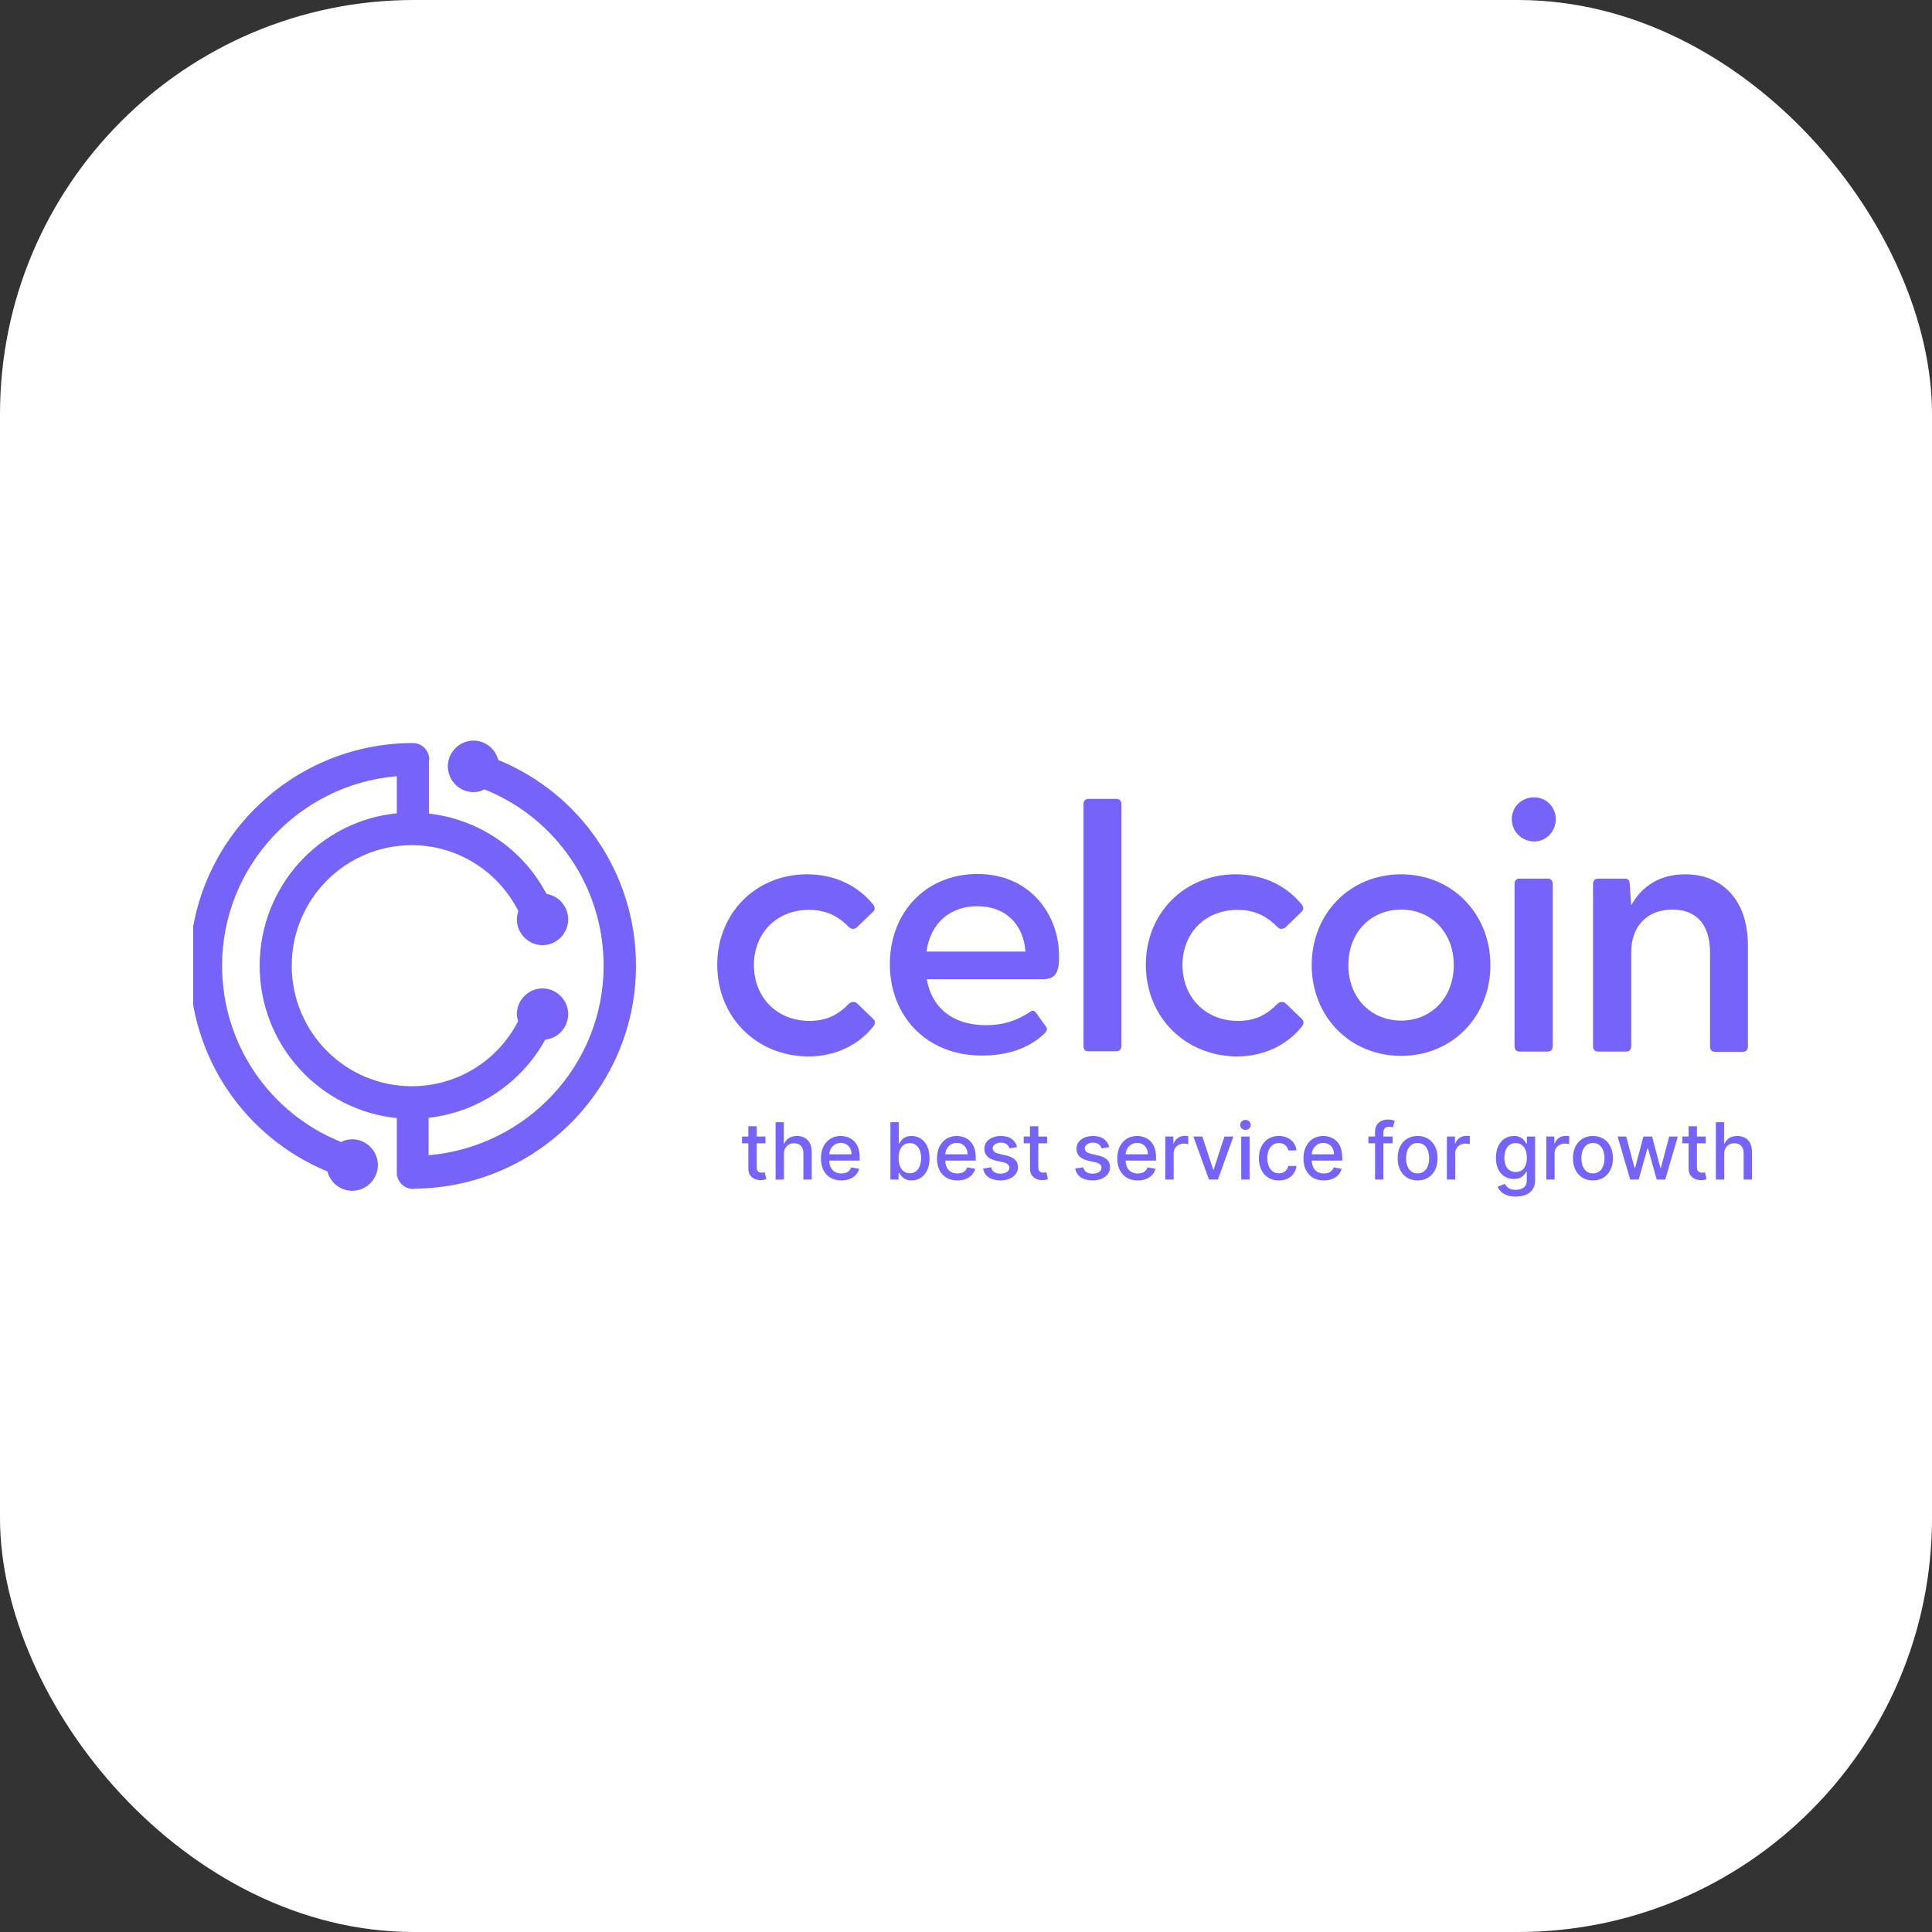 <svg width="140" height="140" viewBox="0 0 140 140" fill="none" xmlns="http://www.w3.org/2000/svg">
<rect x="0" y="0" width="140" height="140" fill="#333333" stroke="none"/>
<rect width="140" height="140" rx="30" fill="white"/>
<g clip-path="url(#clip0_1570_2817)">
<path d="M55.468 82.358V82.845H53.772V82.358H55.468ZM54.227 81.611H54.831V84.559C54.831 84.677 54.849 84.766 54.884 84.825C54.919 84.883 54.964 84.923 55.019 84.945C55.076 84.965 55.137 84.975 55.203 84.975C55.252 84.975 55.294 84.972 55.331 84.965C55.367 84.958 55.395 84.953 55.415 84.949L55.525 85.45C55.489 85.464 55.44 85.477 55.375 85.491C55.31 85.506 55.229 85.514 55.132 85.515C54.974 85.518 54.825 85.489 54.688 85.43C54.55 85.371 54.439 85.278 54.354 85.154C54.269 85.03 54.227 84.873 54.227 84.685V81.611ZM56.807 83.624V85.475H56.203V81.319H56.799V82.865H56.838C56.911 82.698 57.022 82.564 57.171 82.466C57.321 82.367 57.516 82.317 57.757 82.317C57.97 82.317 58.156 82.361 58.315 82.449C58.475 82.537 58.599 82.668 58.687 82.843C58.776 83.016 58.821 83.233 58.821 83.492V85.475H58.216V83.565C58.216 83.337 58.157 83.159 58.04 83.034C57.923 82.906 57.76 82.843 57.551 82.843C57.408 82.843 57.28 82.873 57.167 82.934C57.055 82.995 56.967 83.085 56.902 83.202C56.839 83.319 56.807 83.459 56.807 83.624ZM60.965 85.537C60.659 85.537 60.395 85.472 60.175 85.341C59.955 85.208 59.785 85.022 59.665 84.783C59.547 84.542 59.487 84.26 59.487 83.936C59.487 83.617 59.547 83.336 59.665 83.093C59.785 82.849 59.952 82.659 60.166 82.522C60.382 82.386 60.634 82.317 60.922 82.317C61.097 82.317 61.267 82.347 61.432 82.405C61.596 82.463 61.743 82.554 61.874 82.679C62.005 82.803 62.108 82.965 62.184 83.164C62.259 83.361 62.297 83.601 62.297 83.884V84.099H59.829V83.644H61.705C61.705 83.485 61.672 83.343 61.608 83.22C61.543 83.096 61.452 82.998 61.335 82.926C61.219 82.855 61.083 82.819 60.926 82.819C60.757 82.819 60.608 82.861 60.482 82.945C60.356 83.027 60.26 83.135 60.191 83.269C60.123 83.402 60.09 83.546 60.09 83.701V84.056C60.09 84.264 60.126 84.442 60.199 84.588C60.273 84.734 60.376 84.846 60.508 84.923C60.64 84.998 60.794 85.036 60.971 85.036C61.085 85.036 61.19 85.02 61.284 84.988C61.378 84.954 61.46 84.904 61.529 84.837C61.597 84.771 61.65 84.689 61.686 84.592L62.258 84.695C62.212 84.865 62.13 85.013 62.012 85.14C61.894 85.266 61.747 85.364 61.569 85.434C61.393 85.503 61.191 85.537 60.965 85.537ZM64.522 85.475V81.319H65.126V82.863H65.162C65.198 82.798 65.248 82.723 65.314 82.638C65.38 82.553 65.472 82.478 65.589 82.415C65.706 82.35 65.861 82.317 66.054 82.317C66.305 82.317 66.528 82.381 66.725 82.508C66.921 82.635 67.076 82.819 67.188 83.058C67.301 83.297 67.358 83.586 67.358 83.922C67.358 84.259 67.302 84.548 67.19 84.789C67.078 85.028 66.924 85.213 66.729 85.343C66.533 85.471 66.311 85.535 66.06 85.535C65.871 85.535 65.717 85.504 65.597 85.44C65.478 85.376 65.385 85.302 65.318 85.217C65.251 85.132 65.199 85.056 65.162 84.99H65.112V85.475H64.522ZM65.114 83.916C65.114 84.135 65.146 84.328 65.209 84.493C65.272 84.658 65.364 84.787 65.484 84.88C65.604 84.972 65.751 85.018 65.924 85.018C66.105 85.018 66.256 84.97 66.377 84.874C66.498 84.776 66.59 84.645 66.652 84.478C66.715 84.312 66.747 84.124 66.747 83.916C66.747 83.711 66.716 83.526 66.654 83.362C66.593 83.199 66.502 83.07 66.379 82.975C66.258 82.88 66.106 82.833 65.924 82.833C65.749 82.833 65.601 82.878 65.48 82.969C65.36 83.059 65.269 83.186 65.207 83.348C65.145 83.51 65.114 83.7 65.114 83.916ZM69.374 85.537C69.068 85.537 68.805 85.472 68.584 85.341C68.364 85.208 68.194 85.022 68.074 84.783C67.956 84.542 67.897 84.26 67.897 83.936C67.897 83.617 67.956 83.336 68.074 83.093C68.194 82.849 68.361 82.659 68.576 82.522C68.791 82.386 69.043 82.317 69.332 82.317C69.507 82.317 69.676 82.347 69.841 82.405C70.005 82.463 70.153 82.554 70.283 82.679C70.414 82.803 70.517 82.965 70.593 83.164C70.668 83.361 70.706 83.601 70.706 83.884V84.099H68.238V83.644H70.114C70.114 83.485 70.081 83.343 70.017 83.22C69.952 83.096 69.861 82.998 69.744 82.926C69.628 82.855 69.492 82.819 69.335 82.819C69.166 82.819 69.017 82.861 68.891 82.945C68.766 83.027 68.669 83.135 68.6 83.269C68.532 83.402 68.499 83.546 68.499 83.701V84.056C68.499 84.264 68.535 84.442 68.608 84.588C68.682 84.734 68.785 84.846 68.917 84.923C69.049 84.998 69.203 85.036 69.38 85.036C69.494 85.036 69.599 85.02 69.693 84.988C69.787 84.954 69.869 84.904 69.938 84.837C70.006 84.771 70.059 84.689 70.095 84.592L70.667 84.695C70.622 84.865 70.54 85.013 70.421 85.14C70.303 85.266 70.156 85.364 69.978 85.434C69.802 85.503 69.6 85.537 69.374 85.537ZM73.702 83.119L73.155 83.216C73.132 83.146 73.095 83.079 73.046 83.015C72.997 82.952 72.931 82.9 72.847 82.859C72.764 82.819 72.66 82.798 72.534 82.798C72.363 82.798 72.22 82.837 72.106 82.914C71.991 82.99 71.934 83.088 71.934 83.208C71.934 83.312 71.972 83.396 72.049 83.46C72.126 83.523 72.25 83.575 72.421 83.616L72.914 83.73C73.2 83.796 73.413 83.898 73.553 84.036C73.693 84.174 73.763 84.353 73.763 84.574C73.763 84.76 73.709 84.927 73.602 85.073C73.495 85.218 73.346 85.331 73.155 85.414C72.965 85.496 72.745 85.537 72.494 85.537C72.146 85.537 71.863 85.463 71.643 85.314C71.423 85.164 71.289 84.951 71.239 84.675L71.823 84.586C71.859 84.739 71.934 84.854 72.047 84.933C72.16 85.01 72.308 85.049 72.49 85.049C72.688 85.049 72.846 85.007 72.965 84.925C73.083 84.841 73.143 84.739 73.143 84.618C73.143 84.521 73.106 84.439 73.034 84.373C72.962 84.306 72.852 84.257 72.704 84.223L72.179 84.107C71.889 84.041 71.675 83.935 71.536 83.79C71.398 83.646 71.33 83.462 71.33 83.241C71.33 83.057 71.381 82.896 71.483 82.758C71.586 82.62 71.727 82.512 71.908 82.435C72.088 82.357 72.295 82.317 72.528 82.317C72.864 82.317 73.128 82.391 73.321 82.537C73.513 82.681 73.64 82.875 73.702 83.119ZM75.877 82.358V82.845H74.181V82.358H75.877ZM74.636 81.611H75.24V84.559C75.24 84.677 75.258 84.766 75.293 84.825C75.328 84.883 75.373 84.923 75.428 84.945C75.484 84.965 75.546 84.975 75.612 84.975C75.66 84.975 75.703 84.972 75.739 84.965C75.776 84.958 75.804 84.953 75.824 84.949L75.933 85.45C75.898 85.464 75.849 85.477 75.784 85.491C75.719 85.506 75.638 85.514 75.541 85.515C75.382 85.518 75.234 85.489 75.097 85.43C74.959 85.371 74.848 85.278 74.763 85.154C74.678 85.03 74.636 84.873 74.636 84.685V81.611ZM80.378 83.119L79.83 83.216C79.807 83.146 79.771 83.079 79.721 83.015C79.672 82.952 79.606 82.9 79.523 82.859C79.439 82.819 79.335 82.798 79.209 82.798C79.038 82.798 78.895 82.837 78.781 82.914C78.666 82.99 78.609 83.088 78.609 83.208C78.609 83.312 78.647 83.396 78.724 83.46C78.801 83.523 78.925 83.575 79.096 83.616L79.589 83.73C79.875 83.796 80.088 83.898 80.228 84.036C80.368 84.174 80.438 84.353 80.438 84.574C80.438 84.76 80.384 84.927 80.276 85.073C80.17 85.218 80.021 85.331 79.83 85.414C79.64 85.496 79.42 85.537 79.169 85.537C78.821 85.537 78.538 85.463 78.318 85.314C78.099 85.164 77.964 84.951 77.914 84.675L78.498 84.586C78.534 84.739 78.609 84.854 78.722 84.933C78.835 85.01 78.983 85.049 79.165 85.049C79.363 85.049 79.521 85.007 79.64 84.925C79.758 84.841 79.818 84.739 79.818 84.618C79.818 84.521 79.781 84.439 79.709 84.373C79.637 84.306 79.527 84.257 79.379 84.223L78.854 84.107C78.564 84.041 78.35 83.935 78.211 83.79C78.073 83.646 78.005 83.462 78.005 83.241C78.005 83.057 78.056 82.896 78.159 82.758C78.261 82.62 78.402 82.512 78.583 82.435C78.763 82.357 78.97 82.317 79.203 82.317C79.539 82.317 79.803 82.391 79.996 82.537C80.188 82.681 80.316 82.875 80.378 83.119ZM82.441 85.537C82.135 85.537 81.871 85.472 81.65 85.341C81.431 85.208 81.261 85.022 81.141 84.783C81.022 84.542 80.963 84.26 80.963 83.936C80.963 83.617 81.022 83.336 81.141 83.093C81.261 82.849 81.428 82.659 81.642 82.522C81.858 82.386 82.11 82.317 82.398 82.317C82.573 82.317 82.743 82.347 82.907 82.405C83.072 82.463 83.219 82.554 83.35 82.679C83.481 82.803 83.584 82.965 83.659 83.164C83.735 83.361 83.772 83.601 83.772 83.884V84.099H81.305V83.644H83.18C83.18 83.485 83.148 83.343 83.083 83.22C83.019 83.096 82.928 82.998 82.811 82.926C82.695 82.855 82.558 82.819 82.402 82.819C82.232 82.819 82.084 82.861 81.958 82.945C81.832 83.027 81.735 83.135 81.667 83.269C81.599 83.402 81.565 83.546 81.565 83.701V84.056C81.565 84.264 81.602 84.442 81.674 84.588C81.749 84.734 81.852 84.846 81.984 84.923C82.116 84.998 82.27 85.036 82.447 85.036C82.561 85.036 82.665 85.02 82.76 84.988C82.854 84.954 82.936 84.904 83.004 84.837C83.073 84.771 83.126 84.689 83.162 84.592L83.734 84.695C83.688 84.865 83.606 85.013 83.487 85.14C83.37 85.266 83.223 85.364 83.045 85.434C82.868 85.503 82.667 85.537 82.441 85.537ZM84.443 85.475V82.358H85.027V82.853H85.059C85.116 82.685 85.216 82.554 85.359 82.457C85.503 82.36 85.666 82.311 85.847 82.311C85.885 82.311 85.93 82.313 85.981 82.315C86.034 82.318 86.075 82.322 86.104 82.326V82.906C86.08 82.899 86.037 82.892 85.975 82.884C85.913 82.874 85.851 82.869 85.789 82.869C85.646 82.869 85.519 82.9 85.407 82.961C85.297 83.02 85.209 83.103 85.144 83.21C85.08 83.316 85.047 83.436 85.047 83.571V85.475H84.443ZM89.377 82.358L88.252 85.475H87.605L86.477 82.358H87.126L87.912 84.756H87.944L88.729 82.358H89.377ZM89.945 85.475V82.358H90.55V85.475H89.945ZM90.251 81.877C90.145 81.877 90.055 81.842 89.98 81.772C89.906 81.7 89.868 81.615 89.868 81.516C89.868 81.416 89.906 81.331 89.98 81.26C90.055 81.189 90.145 81.153 90.251 81.153C90.356 81.153 90.445 81.189 90.519 81.26C90.595 81.331 90.633 81.416 90.633 81.516C90.633 81.615 90.595 81.7 90.519 81.772C90.445 81.842 90.356 81.877 90.251 81.877ZM92.67 85.537C92.37 85.537 92.111 85.469 91.894 85.332C91.678 85.195 91.513 85.004 91.397 84.762C91.281 84.52 91.223 84.243 91.223 83.93C91.223 83.614 91.282 83.335 91.401 83.093C91.519 82.849 91.687 82.659 91.902 82.522C92.118 82.386 92.372 82.317 92.664 82.317C92.9 82.317 93.11 82.361 93.295 82.449C93.479 82.536 93.628 82.658 93.741 82.814C93.856 82.971 93.924 83.155 93.946 83.365H93.358C93.325 83.218 93.251 83.092 93.135 82.987C93.021 82.882 92.867 82.829 92.674 82.829C92.506 82.829 92.358 82.873 92.232 82.963C92.106 83.05 92.009 83.177 91.939 83.34C91.869 83.502 91.833 83.695 91.833 83.916C91.833 84.144 91.868 84.34 91.937 84.505C92.005 84.67 92.102 84.798 92.228 84.888C92.354 84.979 92.503 85.024 92.674 85.024C92.789 85.024 92.893 85.003 92.986 84.961C93.08 84.918 93.159 84.856 93.222 84.776C93.287 84.697 93.332 84.601 93.358 84.489H93.946C93.924 84.69 93.859 84.87 93.749 85.028C93.64 85.186 93.494 85.311 93.311 85.402C93.129 85.492 92.915 85.537 92.67 85.537ZM95.93 85.537C95.624 85.537 95.361 85.472 95.139 85.341C94.92 85.208 94.75 85.022 94.63 84.783C94.512 84.542 94.452 84.26 94.452 83.936C94.452 83.617 94.512 83.336 94.63 83.093C94.75 82.849 94.917 82.659 95.131 82.522C95.347 82.386 95.599 82.317 95.887 82.317C96.062 82.317 96.232 82.347 96.396 82.405C96.561 82.463 96.709 82.554 96.839 82.679C96.97 82.803 97.073 82.965 97.148 83.164C97.224 83.361 97.261 83.601 97.261 83.884V84.099H94.794V83.644H96.669C96.669 83.485 96.637 83.343 96.572 83.22C96.508 83.096 96.417 82.998 96.299 82.926C96.184 82.855 96.048 82.819 95.891 82.819C95.722 82.819 95.573 82.861 95.447 82.945C95.321 83.027 95.224 83.135 95.156 83.269C95.088 83.402 95.055 83.546 95.055 83.701V84.056C95.055 84.264 95.091 84.442 95.164 84.588C95.238 84.734 95.341 84.846 95.473 84.923C95.605 84.998 95.759 85.036 95.936 85.036C96.05 85.036 96.155 85.02 96.249 84.988C96.343 84.954 96.425 84.904 96.494 84.837C96.562 84.771 96.615 84.689 96.651 84.592L97.223 84.695C97.177 84.865 97.095 85.013 96.977 85.14C96.859 85.266 96.712 85.364 96.534 85.434C96.358 85.503 96.156 85.537 95.93 85.537ZM100.916 82.358V82.845H99.161V82.358H100.916ZM99.642 85.475V81.997C99.642 81.802 99.685 81.641 99.77 81.512C99.855 81.382 99.967 81.285 100.107 81.222C100.247 81.157 100.4 81.124 100.564 81.124C100.685 81.124 100.789 81.135 100.875 81.155C100.961 81.174 101.025 81.191 101.067 81.208L100.926 81.699C100.897 81.691 100.861 81.681 100.817 81.67C100.772 81.658 100.718 81.652 100.655 81.652C100.508 81.652 100.403 81.689 100.34 81.762C100.278 81.835 100.247 81.94 100.247 82.078V85.475H99.642ZM102.725 85.537C102.433 85.537 102.18 85.471 101.963 85.337C101.746 85.203 101.577 85.015 101.457 84.775C101.337 84.534 101.277 84.252 101.277 83.93C101.277 83.607 101.337 83.325 101.457 83.082C101.577 82.84 101.746 82.652 101.963 82.518C102.18 82.385 102.433 82.317 102.725 82.317C103.015 82.317 103.27 82.385 103.486 82.518C103.703 82.652 103.872 82.84 103.992 83.082C104.112 83.325 104.172 83.607 104.172 83.93C104.172 84.252 104.112 84.534 103.992 84.775C103.872 85.015 103.703 85.203 103.486 85.337C103.27 85.471 103.015 85.537 102.725 85.537ZM102.727 85.028C102.915 85.028 103.071 84.978 103.195 84.878C103.319 84.778 103.411 84.645 103.47 84.478C103.531 84.312 103.561 84.129 103.561 83.928C103.561 83.73 103.531 83.547 103.47 83.381C103.411 83.213 103.319 83.078 103.195 82.977C103.071 82.875 102.915 82.825 102.727 82.825C102.537 82.825 102.379 82.875 102.254 82.977C102.13 83.078 102.037 83.213 101.977 83.381C101.917 83.547 101.888 83.73 101.888 83.928C101.888 84.129 101.917 84.312 101.977 84.478C102.037 84.645 102.13 84.778 102.254 84.878C102.379 84.978 102.537 85.028 102.727 85.028ZM104.846 85.475V82.358H105.43V82.853H105.463C105.519 82.685 105.619 82.554 105.762 82.457C105.906 82.36 106.069 82.311 106.251 82.311C106.288 82.311 106.333 82.313 106.384 82.315C106.437 82.318 106.478 82.322 106.508 82.326V82.906C106.483 82.899 106.44 82.892 106.378 82.884C106.316 82.874 106.254 82.869 106.192 82.869C106.049 82.869 105.922 82.9 105.81 82.961C105.7 83.02 105.612 83.103 105.548 83.21C105.483 83.316 105.45 83.436 105.45 83.571V85.475H104.846ZM109.838 86.708C109.591 86.708 109.379 86.676 109.201 86.611C109.025 86.546 108.881 86.46 108.769 86.353C108.657 86.246 108.574 86.129 108.518 86.002L109.038 85.787C109.074 85.847 109.123 85.909 109.183 85.976C109.245 86.043 109.329 86.101 109.434 86.148C109.54 86.196 109.677 86.219 109.844 86.219C110.073 86.219 110.263 86.163 110.412 86.051C110.562 85.94 110.636 85.763 110.636 85.519V84.906H110.598C110.562 84.973 110.509 85.046 110.44 85.128C110.373 85.209 110.28 85.279 110.161 85.339C110.043 85.398 109.889 85.428 109.699 85.428C109.454 85.428 109.232 85.371 109.036 85.255C108.84 85.139 108.685 84.968 108.571 84.742C108.458 84.515 108.401 84.236 108.401 83.904C108.401 83.573 108.457 83.289 108.569 83.052C108.682 82.815 108.837 82.634 109.034 82.508C109.23 82.381 109.454 82.317 109.703 82.317C109.895 82.317 110.051 82.35 110.17 82.415C110.288 82.478 110.38 82.553 110.447 82.638C110.514 82.723 110.566 82.798 110.602 82.863H110.647V82.358H111.239V85.544C111.239 85.811 111.177 86.031 111.053 86.203C110.929 86.375 110.761 86.502 110.549 86.585C110.339 86.667 110.102 86.708 109.838 86.708ZM109.832 84.925C110.006 84.925 110.153 84.884 110.273 84.803C110.394 84.721 110.486 84.603 110.547 84.45C110.611 84.296 110.642 84.111 110.642 83.896C110.642 83.686 110.611 83.502 110.549 83.342C110.487 83.183 110.397 83.058 110.277 82.969C110.157 82.878 110.008 82.833 109.832 82.833C109.65 82.833 109.498 82.88 109.377 82.975C109.256 83.068 109.164 83.195 109.102 83.356C109.042 83.517 109.012 83.697 109.012 83.896C109.012 84.1 109.042 84.279 109.104 84.434C109.166 84.588 109.258 84.708 109.379 84.795C109.502 84.881 109.653 84.925 109.832 84.925ZM112.049 85.475V82.358H112.633V82.853H112.666C112.722 82.685 112.822 82.554 112.965 82.457C113.109 82.36 113.272 82.311 113.454 82.311C113.492 82.311 113.536 82.313 113.587 82.315C113.64 82.318 113.681 82.322 113.71 82.326V82.906C113.686 82.899 113.643 82.892 113.581 82.884C113.519 82.874 113.457 82.869 113.395 82.869C113.252 82.869 113.125 82.9 113.013 82.961C112.903 83.02 112.815 83.103 112.75 83.21C112.686 83.316 112.653 83.436 112.653 83.571V85.475H112.049ZM115.43 85.537C115.139 85.537 114.885 85.471 114.668 85.337C114.451 85.203 114.283 85.015 114.163 84.775C114.043 84.534 113.983 84.252 113.983 83.93C113.983 83.607 114.043 83.325 114.163 83.082C114.283 82.84 114.451 82.652 114.668 82.518C114.885 82.385 115.139 82.317 115.43 82.317C115.721 82.317 115.975 82.385 116.192 82.518C116.409 82.652 116.577 82.84 116.697 83.082C116.817 83.325 116.877 83.607 116.877 83.93C116.877 84.252 116.817 84.534 116.697 84.775C116.577 85.015 116.409 85.203 116.192 85.337C115.975 85.471 115.721 85.537 115.43 85.537ZM115.432 85.028C115.621 85.028 115.777 84.978 115.901 84.878C116.025 84.778 116.116 84.645 116.176 84.478C116.236 84.312 116.267 84.129 116.267 83.928C116.267 83.73 116.236 83.547 116.176 83.381C116.116 83.213 116.025 83.078 115.901 82.977C115.777 82.875 115.621 82.825 115.432 82.825C115.242 82.825 115.084 82.875 114.959 82.977C114.835 83.078 114.743 83.213 114.682 83.381C114.623 83.547 114.593 83.73 114.593 83.928C114.593 84.129 114.623 84.312 114.682 84.478C114.743 84.645 114.835 84.778 114.959 84.878C115.084 84.978 115.242 85.028 115.432 85.028ZM118.13 85.475L117.216 82.358H117.841L118.449 84.647H118.48L119.09 82.358H119.714L120.321 84.636H120.351L120.955 82.358H121.58L120.669 85.475H120.052L119.421 83.225H119.375L118.745 85.475H118.13ZM123.603 82.358V82.845H121.907V82.358H123.603ZM122.362 81.611H122.966V84.559C122.966 84.677 122.983 84.766 123.018 84.825C123.054 84.883 123.099 84.923 123.154 84.945C123.211 84.965 123.272 84.975 123.338 84.975C123.386 84.975 123.429 84.972 123.465 84.965C123.501 84.958 123.53 84.953 123.55 84.949L123.659 85.45C123.624 85.464 123.574 85.477 123.51 85.491C123.445 85.506 123.364 85.514 123.267 85.515C123.108 85.518 122.96 85.489 122.823 85.43C122.685 85.371 122.574 85.278 122.489 85.154C122.404 85.03 122.362 84.873 122.362 84.685V81.611ZM124.942 83.624V85.475H124.338V81.319H124.934V82.865H124.972C125.045 82.698 125.156 82.564 125.306 82.466C125.455 82.367 125.651 82.317 125.892 82.317C126.105 82.317 126.291 82.361 126.45 82.449C126.61 82.537 126.734 82.668 126.822 82.843C126.911 83.016 126.955 83.233 126.955 83.492V85.475H126.351V83.565C126.351 83.337 126.292 83.159 126.175 83.034C126.058 82.906 125.895 82.843 125.686 82.843C125.543 82.843 125.415 82.873 125.302 82.934C125.19 82.995 125.102 83.085 125.037 83.202C124.974 83.319 124.942 83.459 124.942 83.624Z" fill="#7664FA"/>
<path d="M51.974 69.911C51.974 66.178 54.763 63.355 58.482 63.355C60.519 63.355 62.179 64.2 63.264 65.533C63.418 65.733 63.418 65.911 63.264 66.067L62.112 67.178C61.913 67.378 61.648 67.333 61.493 67.156C60.762 66.422 59.921 65.933 58.615 65.933C56.269 65.933 54.631 67.622 54.631 69.933C54.631 72.244 56.269 73.978 58.659 73.978C59.943 73.978 60.784 73.489 61.493 72.755C61.67 72.578 61.935 72.533 62.135 72.733L63.286 73.844C63.441 74 63.441 74.178 63.286 74.378C62.223 75.711 60.563 76.555 58.549 76.555C54.763 76.511 51.974 73.667 51.974 69.911Z" fill="#7664FA"/>
<path d="M64.481 69.867C64.481 66.178 67.026 63.333 70.834 63.333C74.575 63.333 76.744 66.178 76.744 69.311C76.744 70.422 76.523 70.956 75.571 70.956H67.159C67.491 72.956 68.975 74.289 71.454 74.289C72.671 74.289 73.667 73.978 74.663 73.311C74.818 73.2 74.973 73.244 75.062 73.378L75.77 74.356C75.925 74.555 75.881 74.711 75.659 74.911C74.553 75.978 72.959 76.489 71.188 76.489C67.137 76.511 64.481 73.622 64.481 69.867ZM74.309 68.956C74.154 66.911 72.804 65.667 70.834 65.667C68.864 65.667 67.425 66.867 67.137 68.956H74.309Z" fill="#7664FA"/>
<path d="M78.515 75.822V58.267C78.515 58.044 78.648 57.889 78.869 57.889H80.906C81.127 57.889 81.26 58.044 81.26 58.267V75.8C81.26 76.022 81.127 76.178 80.906 76.178H78.869C78.648 76.2 78.515 76.044 78.515 75.822Z" fill="#7664FA"/>
<path d="M83.031 69.911C83.031 66.178 85.82 63.355 89.539 63.355C91.575 63.355 93.235 64.2 94.32 65.533C94.475 65.733 94.475 65.911 94.32 66.067L93.169 67.178C92.97 67.378 92.704 67.333 92.549 67.156C91.819 66.422 90.977 65.933 89.671 65.933C87.325 65.933 85.687 67.622 85.687 69.933C85.687 72.244 87.325 73.978 89.716 73.978C91 73.978 91.841 73.489 92.549 72.755C92.726 72.578 92.992 72.533 93.191 72.733L94.342 73.844C94.497 74 94.497 74.178 94.342 74.378C93.279 75.711 91.619 76.555 89.605 76.555C85.842 76.511 83.031 73.667 83.031 69.911Z" fill="#7664FA"/>
<path d="M95.05 69.933C95.05 66.222 97.795 63.355 101.536 63.355C105.233 63.355 108 66.222 108 69.933C108 73.644 105.255 76.511 101.536 76.511C97.795 76.511 95.05 73.644 95.05 69.933ZM101.536 73.956C103.683 73.956 105.343 72.333 105.343 69.933C105.343 67.533 103.683 65.911 101.536 65.911C99.367 65.911 97.707 67.533 97.707 69.933C97.707 72.333 99.367 73.956 101.536 73.956Z" fill="#7664FA"/>
<path d="M109.549 59.355C109.549 58.489 110.236 57.778 111.165 57.778C112.051 57.778 112.737 58.489 112.737 59.355C112.737 60.244 112.051 60.978 111.165 60.978C110.236 60.956 109.549 60.244 109.549 59.355ZM109.749 64.044C109.749 63.822 109.881 63.667 110.103 63.667H112.161C112.383 63.667 112.515 63.822 112.515 64.044V75.822C112.515 76.044 112.383 76.2 112.161 76.2H110.103C109.881 76.2 109.749 76.044 109.749 75.822V64.044Z" fill="#7664FA"/>
<path d="M115.437 75.822V64.044C115.437 63.822 115.57 63.667 115.791 63.667H117.739C117.961 63.667 118.094 63.778 118.094 64.067L118.204 65.6C118.913 64.311 120.174 63.355 122.122 63.355C124.778 63.355 126.66 65.2 126.66 68.511V75.844C126.66 76.067 126.505 76.222 126.284 76.222H124.269C124.048 76.222 123.915 76.067 123.915 75.844V69C123.915 67.022 122.941 65.911 121.193 65.911C119.422 65.911 118.204 67.044 118.204 69V75.822C118.204 76.044 118.071 76.2 117.85 76.2H115.814C115.57 76.2 115.437 76.044 115.437 75.822Z" fill="#7664FA"/>
<path d="M46.086 69.978C46.086 63.378 42.124 57.533 36.103 55.067C35.904 54.267 35.174 53.667 34.31 53.667C33.292 53.667 32.451 54.511 32.451 55.533C32.451 56.556 33.292 57.4 34.31 57.4C34.598 57.4 34.864 57.333 35.107 57.2C40.309 59.289 43.74 64.311 43.74 69.978C43.74 77.2 38.14 83.111 31.056 83.711V81C34.62 80.6 37.763 78.489 39.512 75.333C40.442 75.245 41.172 74.445 41.172 73.489C41.172 72.467 40.331 71.622 39.313 71.622C38.295 71.622 37.453 72.467 37.453 73.489C37.453 73.667 37.498 73.844 37.542 74C36.059 76.889 33.115 78.711 29.839 78.711C25.035 78.711 21.14 74.8 21.14 69.978C21.14 65.156 25.035 61.245 29.839 61.245C33.137 61.245 36.081 63.111 37.564 66.022C37.498 66.222 37.453 66.422 37.453 66.622C37.453 67.644 38.295 68.489 39.313 68.489C40.331 68.489 41.172 67.644 41.172 66.622C41.172 65.689 40.486 64.911 39.601 64.778C37.896 61.533 34.687 59.356 31.078 58.956V55.133V55.111C31.078 55.089 31.101 55.067 31.101 55.022C31.101 54.378 30.569 53.844 29.927 53.844C21.007 53.844 13.746 61.089 13.746 69.978C13.746 76.556 17.709 82.4 23.73 84.889C23.929 85.689 24.659 86.289 25.523 86.289C26.541 86.289 27.382 85.445 27.382 84.422C27.382 83.4 26.541 82.556 25.523 82.556C25.235 82.556 24.969 82.622 24.726 82.756C19.524 80.667 16.093 75.644 16.093 69.978C16.093 62.778 21.671 56.844 28.754 56.245V58.933C23.176 59.489 18.815 64.222 18.815 69.978C18.815 75.733 23.176 80.445 28.754 81.022V84.978C28.754 85.622 29.285 86.156 29.927 86.156C29.994 86.156 30.038 86.133 30.082 86.133C38.914 86.044 46.086 78.844 46.086 69.978Z" fill="#7664FA"/>
</g>
<defs>
<clipPath id="clip0_1570_2817">
<rect width="113" height="46" fill="white" transform="translate(14 47)"/>
</clipPath>
</defs>
</svg>

